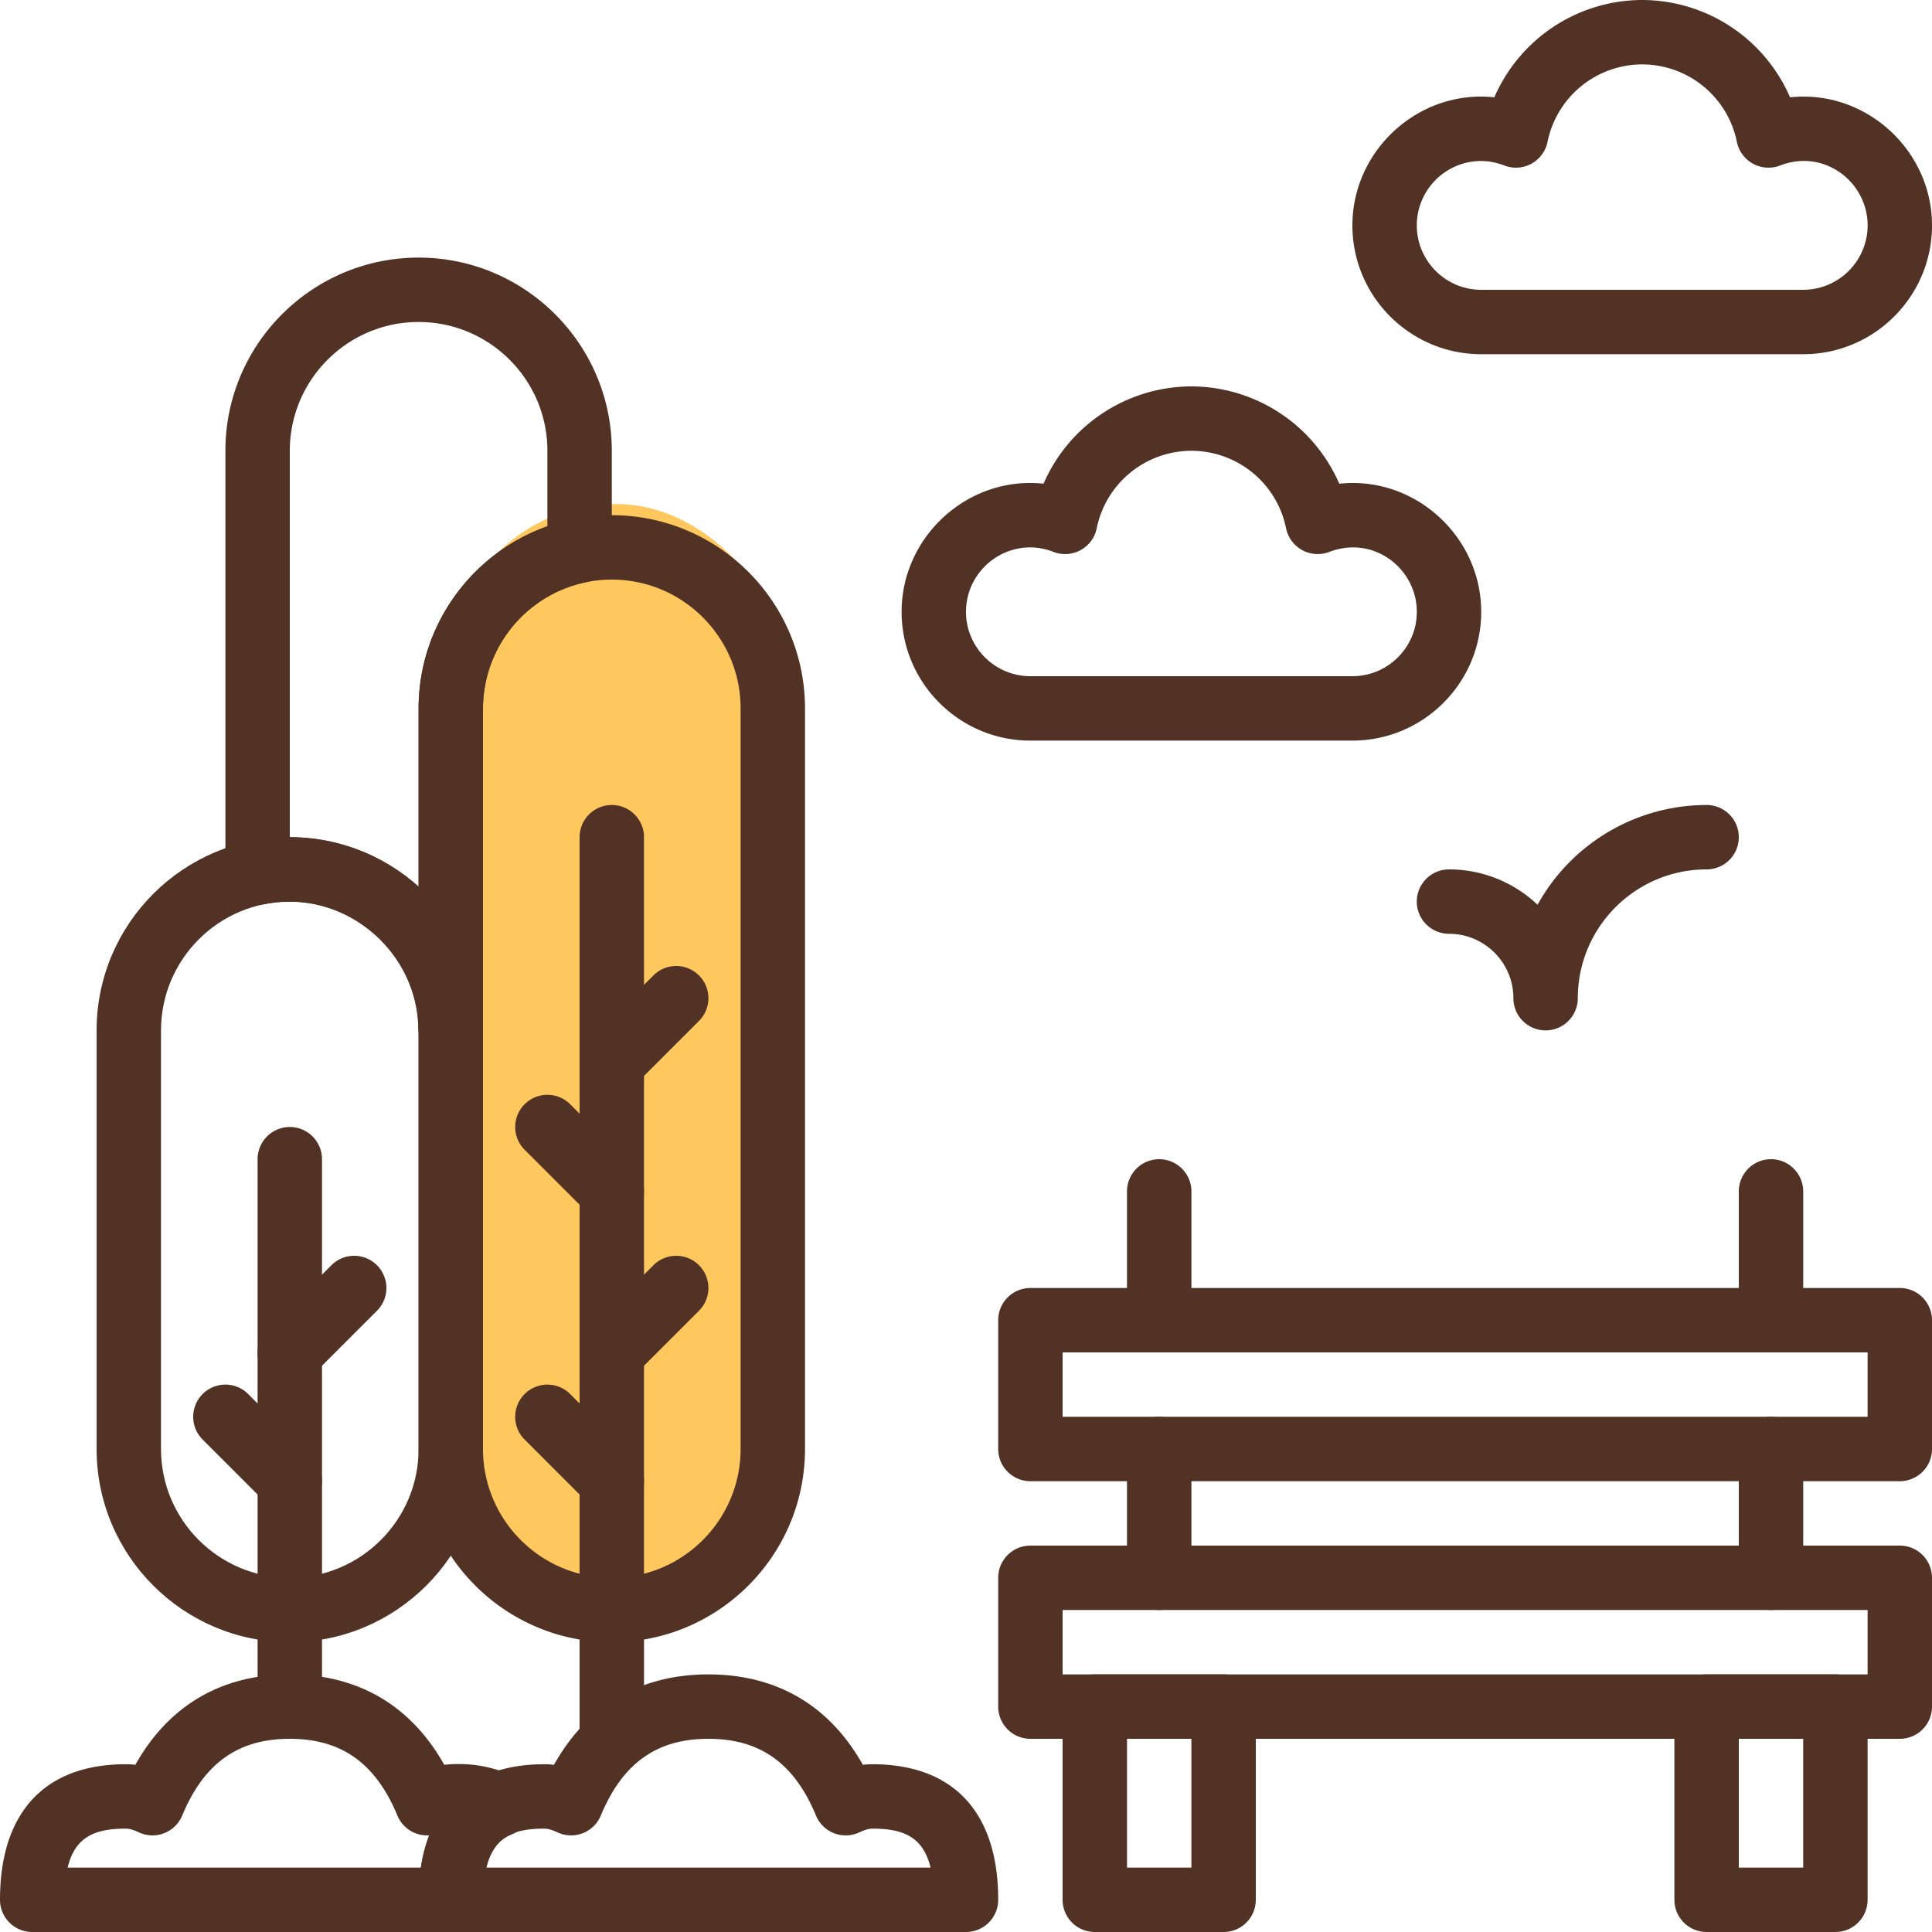 <svg width="60" height="60" fill="none" xmlns="http://www.w3.org/2000/svg"><g clip-path="url(#clip0_112_6105)"><rect x="13.913" y="15.652" width="10.435" height="33.913" rx="5.217" fill="#FFC85F"/><path d="M9 26c-3.308 0-6 2.691-6 6v13c0 3.31 2.692 6 6 6s6-2.69 6-6V32c0-3.309-2.692-6-6-6zm4 19c0 2.206-1.794 4-4 4s-4-1.794-4-4V32c0-2.206 1.794-4 4-4s4 1.794 4 4v13z" fill="#513225"/><path d="M11.707 39.293a.999.999 0 00-1.414 0l-2 2a.999.999 0 101.414 1.414l2-2a.999.999 0 000-1.414zM27.091 54.79c-.098 0-.196.006-.294.018C25.763 52.966 24.121 52 22 52c-2.121 0-3.763.966-4.797 2.808a2.436 2.436 0 00-.294-.018C14.388 54.79 13 56.285 13 59a1 1 0 001 1h16a1 1 0 001-1c0-2.715-1.388-4.21-3.909-4.21zM15.1 58c.237-.983.886-1.21 1.809-1.21.105 0 .236.037.402.115a1 1 0 001.348-.522c.675-1.626 1.737-2.383 3.34-2.383 1.605 0 2.667.757 3.342 2.383a.998.998 0 001.348.522c.166-.077.297-.115.402-.115.923 0 1.57.227 1.809 1.21H15.1zM9.707 45.293l-2-2a.999.999 0 10-1.414 1.414l2 2a.997.997 0 001.414 0 .999.999 0 000-1.414zm12-6a.999.999 0 00-1.414 0l-2 2a.999.999 0 101.414 1.414l2-2a.999.999 0 000-1.414zm-2 6l-2-2a.999.999 0 10-1.414 1.414l2 2a.997.997 0 001.414 0 1 1 0 000-1.414zm2-15a.999.999 0 00-1.414 0l-2 2a.999.999 0 101.414 1.414l2-2a.999.999 0 000-1.414zm-2 6l-2-2a.999.999 0 10-1.414 1.414l2 2a.997.997 0 001.414 0 1 1 0 000-1.414zM13 8c-3.308 0-6 2.691-6 6v13c0 .066.009.142.011.123a1 1 0 001.198.958c2.444-.493 4.731 1.416 4.781 3.84a1.003 1.003 0 001.151.967 1 1 0 00.859-.99V22a4.018 4.018 0 013.201-3.919 1 1 0 00.799-.979V14c0-3.309-2.692-6-6-6zm4 8.345c-2.36.839-4 3.099-4 5.655v5.551A5.956 5.956 0 009 26V14c0-2.206 1.794-4 4-4s4 1.794 4 4v2.345z" fill="#513225"/><path d="M9 35a1 1 0 00-1 1v17a1 1 0 002 0V36a1 1 0 00-1-1z" fill="#513225"/><path d="M15.891 55.13a4.096 4.096 0 00-2.094-.322C12.763 52.966 11.121 52 9 52c-2.121 0-3.763.966-4.797 2.808a2.438 2.438 0 00-.294-.018C1.388 54.79 0 56.285 0 59a1 1 0 001 1h13a1 1 0 001-1c0-1.65.648-1.926.892-2.03a1 1 0 000-1.84zM13.071 58H2.1c.237-.983.886-1.21 1.809-1.21.105 0 .236.037.402.115a1 1 0 001.348-.522C6.334 54.757 7.396 54 9 54s2.666.757 3.342 2.384a.998.998 0 00.99.614A4.671 4.671 0 0013.071 58zM19 25a1 1 0 00-1 1v28a1 1 0 002 0V26a1 1 0 00-1-1z" fill="#513225"/><path d="M19 16c-3.308 0-6 2.691-6 6v23c0 3.31 2.692 6 6 6s6-2.69 6-6V22c0-3.309-2.692-6-6-6zm4 29c0 2.206-1.794 4-4 4s-4-1.794-4-4V22c0-2.206 1.794-4 4-4s4 1.794 4 4v23zm34 7h-4a1 1 0 00-1 1v6a1 1 0 001 1h4a1 1 0 001-1v-6a1 1 0 00-1-1zm-1 6h-2v-4h2v4zm-18-6h-4a1 1 0 00-1 1v6a1 1 0 001 1h4a1 1 0 001-1v-6a1 1 0 00-1-1zm-1 6h-2v-4h2v4z" fill="#513225"/><path d="M59 48H32a1 1 0 00-1 1v4a1 1 0 001 1h27a1 1 0 001-1v-4a1 1 0 00-1-1zm-1 4H33v-2h25v2zm1-12H32a1 1 0 00-1 1v4a1 1 0 001 1h27a1 1 0 001-1v-4a1 1 0 00-1-1zm-1 4H33v-2h25v2z" fill="#513225"/><path d="M36 44a1 1 0 00-1 1v4a1 1 0 002 0v-4a1 1 0 00-1-1zm19 0a1 1 0 00-1 1v4a1 1 0 002 0v-4a1 1 0 00-1-1zm-19-8a1 1 0 00-1 1v4a1 1 0 002 0v-4a1 1 0 00-1-1zm19 0a1 1 0 00-1 1v4a1 1 0 002 0v-4a1 1 0 00-1-1zm-2-11a6.004 6.004 0 00-5.25 3.098A3.988 3.988 0 0045 27a1 1 0 000 2c1.103 0 2 .897 2 2a1 1 0 002 0c0-2.206 1.794-4 4-4a1 1 0 000-2zm2.592-21.978A5.018 5.018 0 0051 0a5.018 5.018 0 00-4.592 3.022C44.065 2.772 42 4.659 42 7c0 2.206 1.794 4 4 4h10c2.206 0 4-1.794 4-4 0-2.341-2.062-4.227-4.408-3.978zM56 9H46c-1.103 0-2-.897-2-2s.897-2 2-2c.235 0 .477.047.718.14a1.001 1.001 0 001.342-.735A3.006 3.006 0 0151 2a3.004 3.004 0 012.94 2.405 1.003 1.003 0 001.341.736c1.38-.535 2.72.52 2.72 1.859A2.004 2.004 0 0156 9zm-14.408 6.022A5.018 5.018 0 0037 12a5.018 5.018 0 00-4.592 3.022C30.066 14.77 28 16.659 28 19c0 2.206 1.794 4 4 4h10c2.206 0 4-1.794 4-4 0-2.341-2.061-4.229-4.408-3.978zM42 21H32c-1.103 0-2-.897-2-2s.897-2 2-2c.235 0 .477.047.718.14a1.001 1.001 0 001.342-.735A3.006 3.006 0 0137 14a3.004 3.004 0 012.94 2.405 1.003 1.003 0 001.341.736c1.381-.532 2.72.52 2.72 1.859 0 1.103-.898 2-2.001 2z" fill="#513225"/></g><defs><clipPath id="clip0_112_6105"><path fill="#fff" d="M0 0h60v60H0z"/></clipPath></defs></svg>